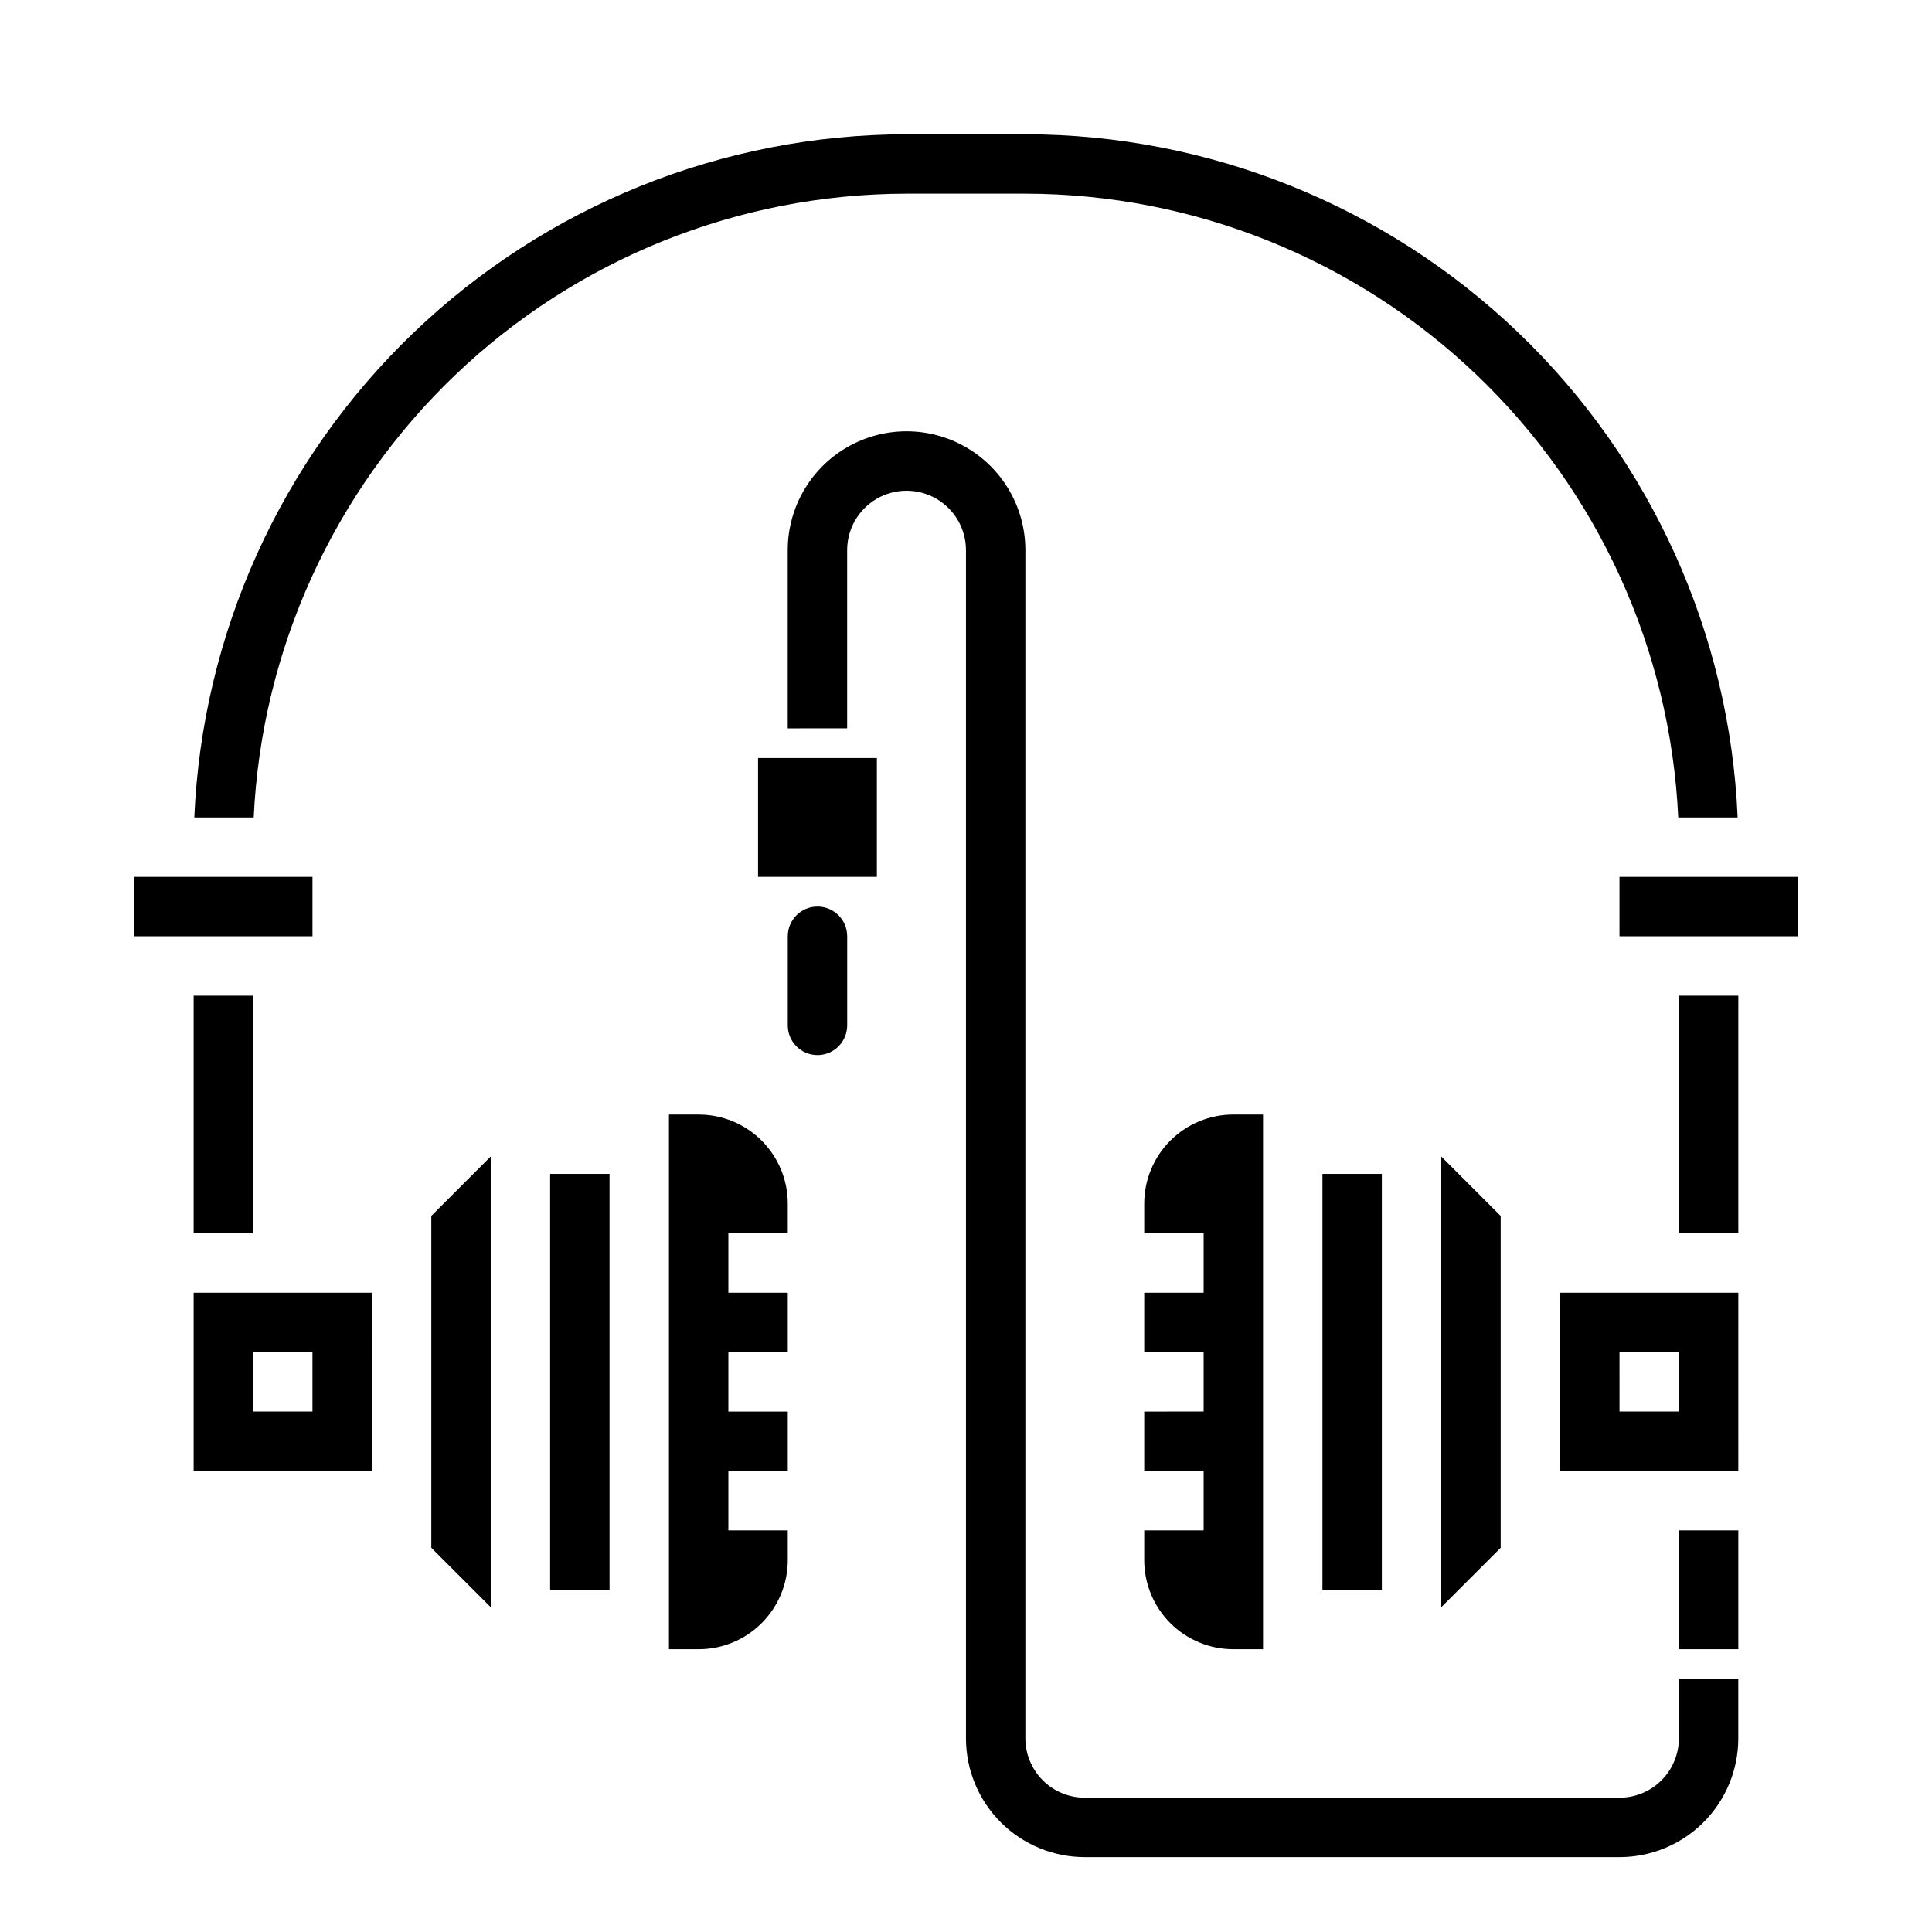 <?xml version="1.0" encoding="UTF-8"?>
<!-- Uploaded to: ICON Repo, www.iconrepo.com, Generator: ICON Repo Mixer Tools -->
<svg fill="#000000" width="800px" height="800px" version="1.1" viewBox="144 144 512 512" xmlns="http://www.w3.org/2000/svg">
 <g>
  <path d="m329.15 439.36h-7.871v141.7h7.871c6.266 0 12.273-2.488 16.699-6.918 4.43-4.426 6.918-10.434 6.918-16.699v-7.871h-15.742v-15.742h15.742v-15.746h-15.742v-15.742h15.742v-15.746h-15.742v-15.742h15.742v-7.871c0-6.266-2.488-12.273-6.918-16.699-4.426-4.43-10.434-6.918-16.699-6.918z"/>
  <path d="m289.79 455.1h15.742v110.21h-15.742z"/>
  <path d="m344.89 344.89h31.488v31.488h-31.488z"/>
  <path d="m195.32 407.87h15.742v62.977h-15.742z"/>
  <path d="m588.75 360.64h15.742c-2.086-48.68-22.879-94.676-58.043-128.41-35.164-33.727-81.984-52.59-130.71-52.648h-31.488c-48.727 0.059-95.551 18.918-130.71 52.648-35.164 33.727-55.961 79.727-58.047 128.41h15.742c2.082-44.504 21.215-86.5 53.426-117.28 32.215-30.777 75.039-47.977 119.59-48.031h31.488c44.555 0.055 87.375 17.258 119.59 48.035 32.211 30.777 51.34 72.773 53.422 117.28z"/>
  <path d="m179.58 376.38h47.23v15.742h-47.23z"/>
  <path d="m195.32 533.82h47.23l0.004-47.234h-47.234zm15.742-31.488h15.742v15.742h-15.738z"/>
  <path d="m258.3 554.18 15.746 15.746v-119.44l-15.746 15.746z"/>
  <path d="m447.23 462.98v7.871h15.742v15.742h-15.742v15.742h15.742v15.742l-15.742 0.004v15.742h15.742v15.742l-15.742 0.004v7.871c0 6.266 2.488 12.273 6.918 16.699 4.43 4.43 10.434 6.918 16.699 6.918h7.871v-141.7h-7.871c-6.266 0-12.27 2.488-16.699 6.918-4.43 4.426-6.918 10.434-6.918 16.699z"/>
  <path d="m494.46 455.1h15.742v110.21h-15.742z"/>
  <path d="m557.44 533.82h47.23l0.004-47.234h-47.234zm15.742-31.488h15.742v15.742h-15.738z"/>
  <path d="m573.18 376.38h47.23v15.742h-47.23z"/>
  <path d="m588.93 407.87h15.742v62.977h-15.742z"/>
  <path d="m525.95 569.93 15.746-15.746v-87.945l-15.746-15.746z"/>
  <path d="m588.93 549.57h15.742v31.488h-15.742z"/>
  <path d="m573.18 636.16h-141.7c-8.352 0-16.363-3.32-22.266-9.223-5.906-5.906-9.223-13.914-9.223-22.266v-314.88c0-5.625-3.004-10.82-7.875-13.633s-10.871-2.812-15.742 0c-4.871 2.812-7.871 8.008-7.871 13.633v47.23l-15.746 0.004v-47.234c0-11.25 6.004-21.645 15.746-27.27 9.742-5.625 21.746-5.625 31.488 0s15.742 16.02 15.742 27.27v314.88c0 4.176 1.66 8.18 4.613 11.133 2.949 2.953 6.957 4.609 11.133 4.609h141.7c4.176 0 8.18-1.656 11.133-4.609 2.953-2.953 4.609-6.957 4.609-11.133v-15.746h15.742v15.742l0.004 0.004c0 8.352-3.316 16.359-9.223 22.266-5.906 5.902-13.914 9.223-22.266 9.223z"/>
  <path d="m360.64 423.61c-4.348 0-7.871-3.523-7.871-7.871v-23.617c0-4.348 3.523-7.871 7.871-7.871 4.348 0 7.875 3.523 7.875 7.871v23.617c0 2.09-0.832 4.09-2.309 5.566-1.477 1.477-3.477 2.305-5.566 2.305z"/>
 </g>
</svg>